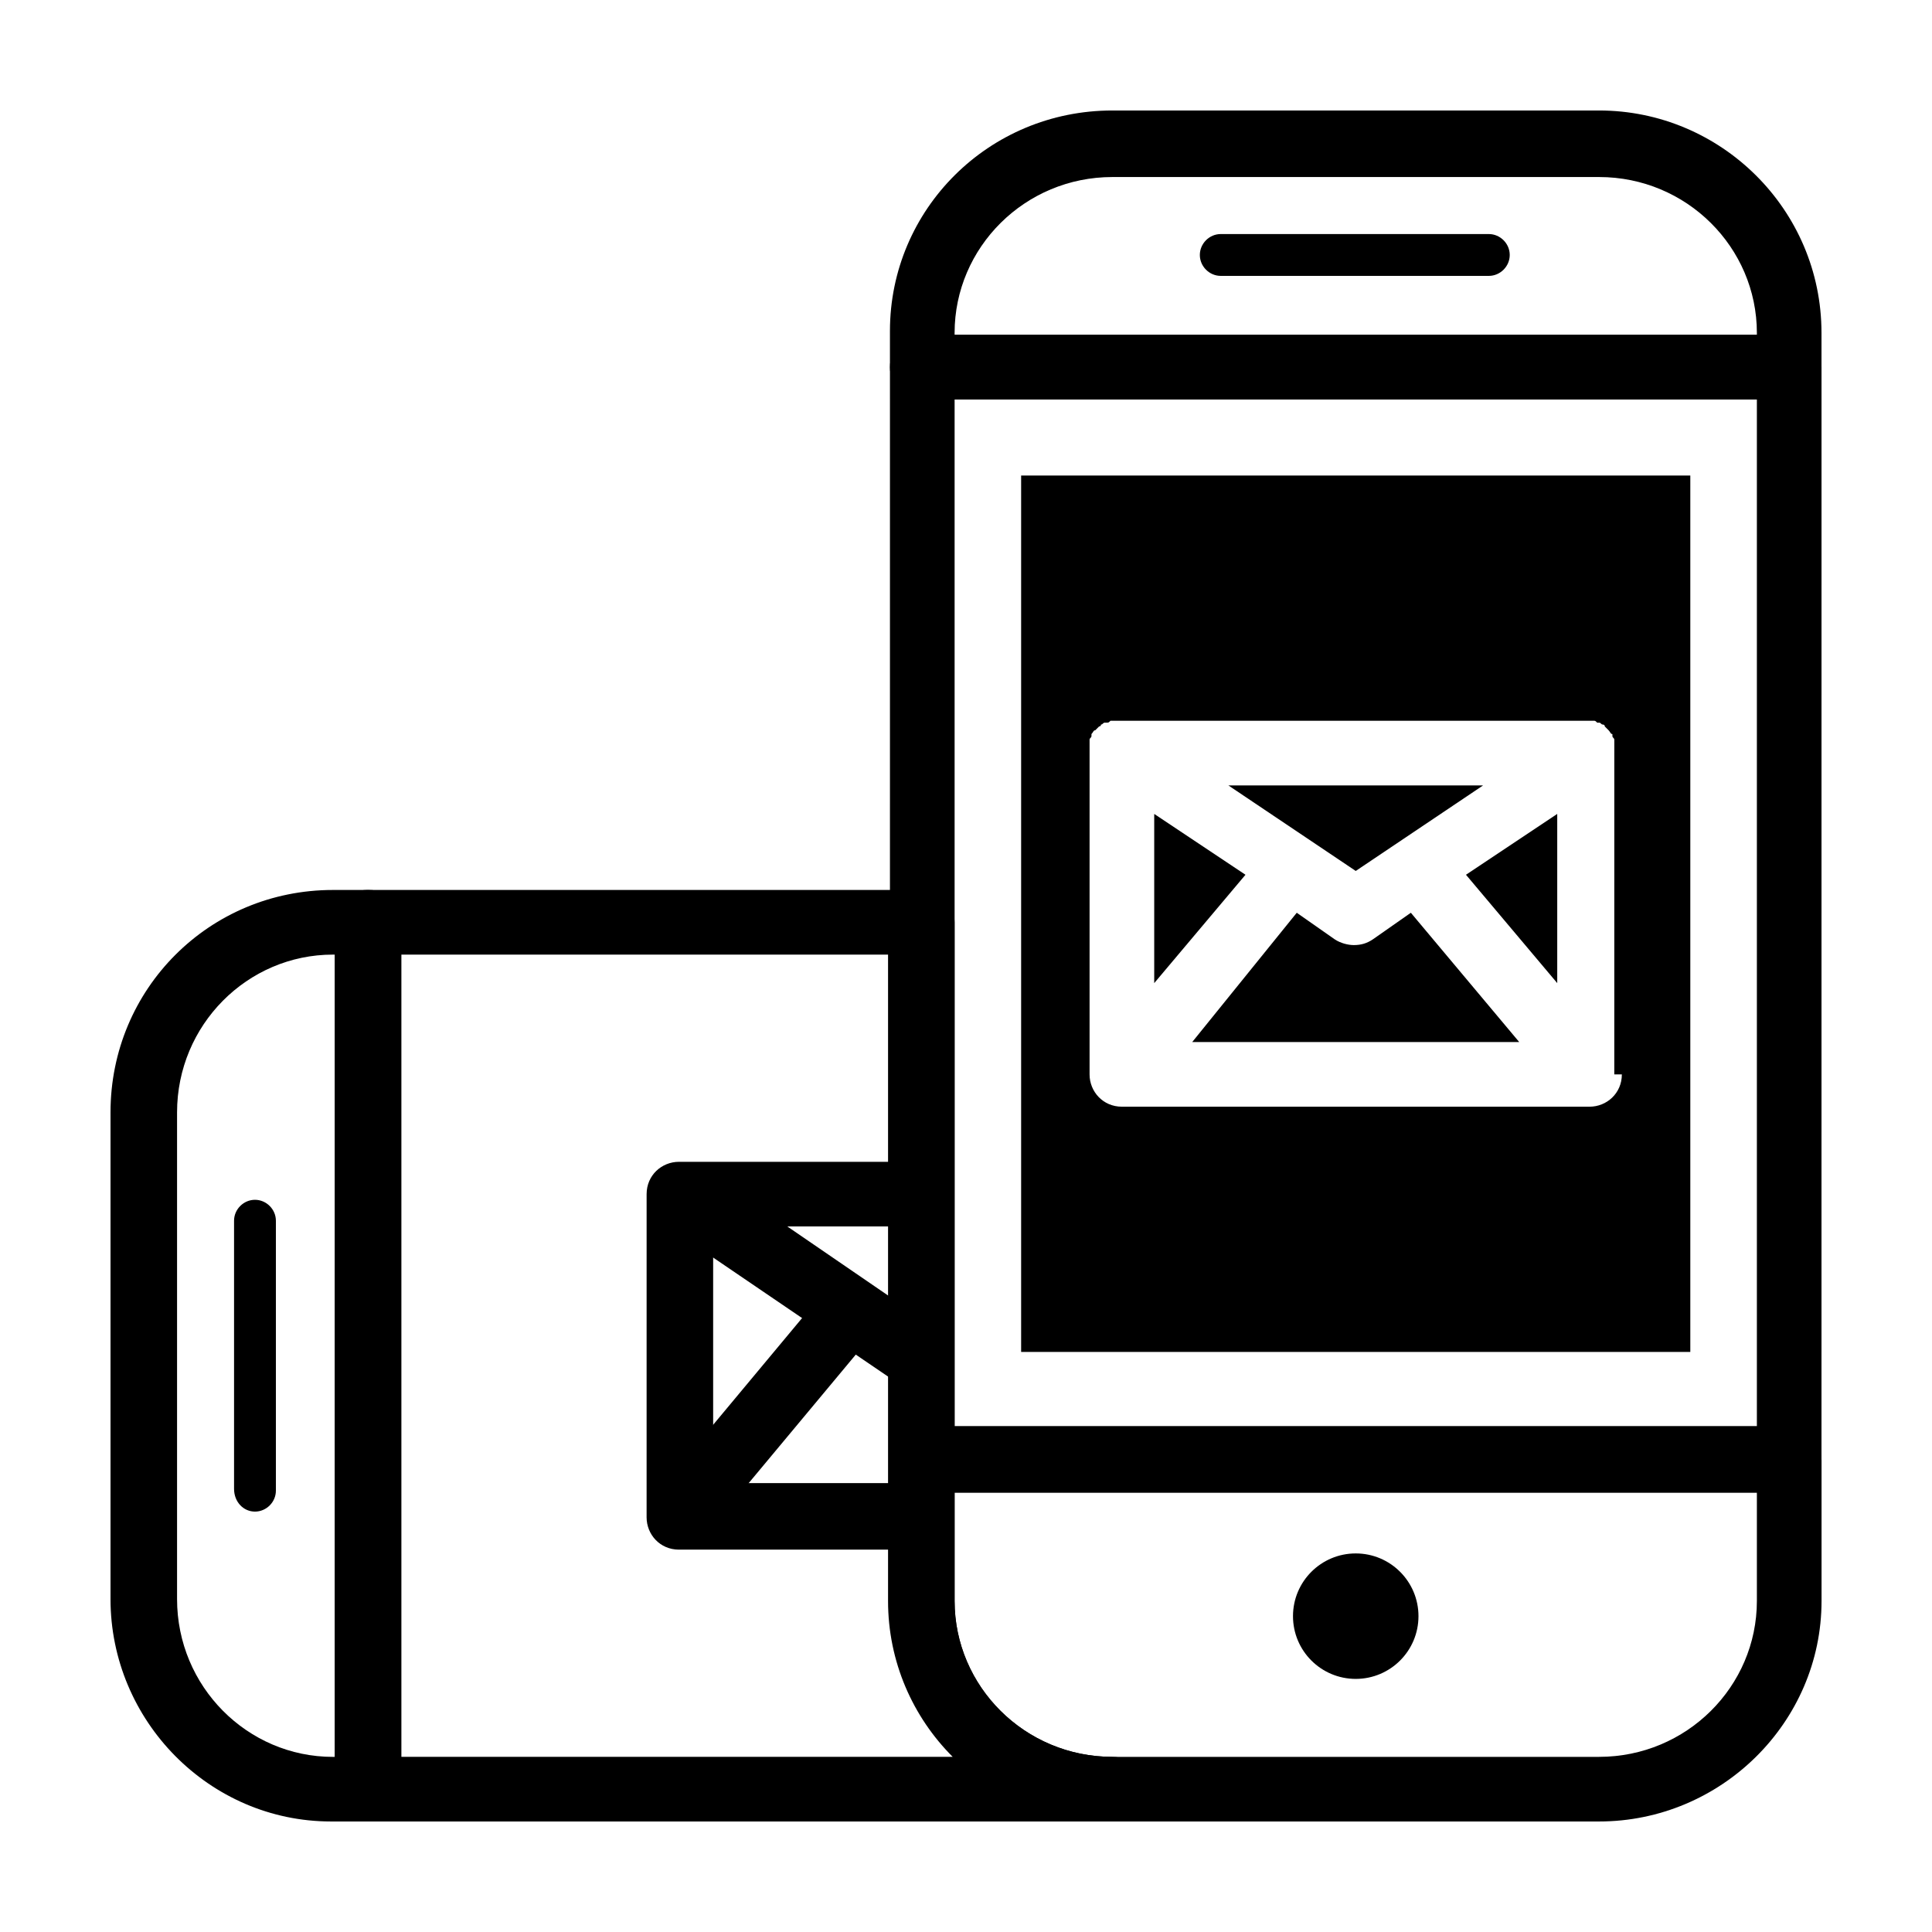 <?xml version="1.0" encoding="UTF-8"?>
<!-- Uploaded to: SVG Repo, www.svgrepo.com, Generator: SVG Repo Mixer Tools -->
<svg fill="#000000" width="800px" height="800px" version="1.1" viewBox="144 144 512 512" xmlns="http://www.w3.org/2000/svg">
 <g>
  <path d="m241.3 626.71h-9.574c-32.242 0-58.438-26.699-58.438-58.945v-128.97c0-32.75 26.195-58.945 58.945-58.945h9.574c5.039 0 8.566 4.031 8.566 8.566v229.74c-0.508 4.531-4.035 8.559-9.074 8.559zm-9.066-229.73c-22.672 0-41.312 18.641-41.312 41.816v128.98c0 23.176 18.641 41.816 41.312 41.816h0.504v-212.61z"/>
  <path d="m211.57 544.59c3.023 0 5.543-2.519 5.543-5.543v-71.543c0-3.023-2.519-5.543-5.543-5.543-3.023 0-5.543 2.519-5.543 5.543v71.039c0 3.527 2.519 6.047 5.543 6.047z"/>
  <path d="m317.41 540.28 45.477-54.57 13.16 10.965-45.477 54.57z"/>
  <path d="m438.79 626.71h-197.5c-5.039 0-8.566-4.031-8.566-8.566l0.004-229.73c0-5.039 4.031-8.566 8.566-8.566h147.11c5.039 0 8.566 4.031 8.566 8.566v179.86c0 22.672 18.641 41.312 41.816 41.312 5.039 0 8.566 4.031 8.566 8.566-0.008 4.535-4.039 8.562-8.57 8.562zm-188.93-17.129h146.61c-10.578-10.578-17.129-25.191-17.129-41.312v-171.29h-129.48z"/>
  <path d="m385.89 511.34c-1.512 0-3.527-0.504-5.039-1.512l-61.461-41.816c-3.023-2.016-4.535-6.047-3.527-9.574 1.008-3.527 4.535-6.047 8.062-6.047h63.984c5.039 0 8.566 4.031 8.566 8.566v40.305c0 3.023-1.512 5.543-4.031 7.055l-2.016 1.512c-1.012 1.008-2.523 1.512-4.539 1.512zm-33.25-42.32 27.207 18.641v-18.641z"/>
  <path d="m388.41 554.67h-64.488c-5.039 0-8.566-4.031-8.566-8.566l0.004-85.645c0-5.039 4.031-8.566 8.566-8.566h63.984c5.039 0 8.566 4.031 8.566 8.566v85.145c0.5 5.035-3.531 9.066-8.066 9.066zm-55.418-17.633h46.855v-68.016h-46.855z"/>
  <path d="m618.15 249.86h-229.74c-5.039 0-8.566-4.031-8.566-8.566v-9.574c0.004-32.242 26.199-58.438 58.949-58.438h128.98c32.242 0 58.941 26.195 58.941 58.945v9.574c0 4.531-4.027 8.059-8.562 8.059zm-221.17-17.129h212.61v-0.504c0-22.672-18.641-41.312-41.816-41.312h-128.98c-23.176 0-41.816 18.641-41.816 41.312z"/>
  <path d="m567.77 626.71h-128.97c-32.75 0-58.945-26.195-58.945-58.945v-36.777c0-5.039 4.031-8.566 8.566-8.566h229.74c5.039 0 8.566 4.031 8.566 8.566v37.281c-0.008 32.246-26.707 58.441-58.953 58.441zm-170.79-87.156v28.719c0 22.672 18.641 41.312 41.816 41.312h128.98c23.176 0 41.816-18.641 41.816-41.312v-28.719z"/>
  <path d="m519.91 572.3c0 9.184-7.445 16.625-16.625 16.625-9.184 0-16.629-7.441-16.629-16.625 0-9.18 7.445-16.625 16.629-16.625 9.18 0 16.625 7.445 16.625 16.625"/>
  <path d="m461.97 211.57c0 3.023 2.519 5.543 5.543 5.543h71.039c3.023 0 5.543-2.519 5.543-5.543 0-3.023-2.519-5.543-5.543-5.543h-71.043c-3.023 0-5.539 2.519-5.539 5.543z"/>
  <path d="m618.15 539.55h-229.74c-5.039 0-8.566-4.031-8.566-8.566l0.004-289.69c0-5.039 4.031-8.566 8.566-8.566h229.74c5.039 0 8.566 4.031 8.566 8.566l-0.008 289.69c0 4.535-4.027 8.566-8.562 8.566zm-221.17-17.633h212.61v-272.06h-212.61z"/>
  <path d="m517.89 385.89-10.078 7.055c-1.512 1.008-3.023 1.512-5.039 1.512-1.512 0-3.527-0.504-5.039-1.512l-10.078-7.055-27.703 34.262h86.656z"/>
  <path d="m449.88 359.7v44.836l24.184-28.715z"/>
  <path d="m532.5 375.82 24.184 28.715v-44.836z"/>
  <path d="m414.61 270.02v232.26h177.34v-232.26zm159.2 158.7c0 5.039-4.031 8.566-8.566 8.566h-123.93c-5.039 0-8.566-4.031-8.566-8.566v-85.145-0.504-1.008-0.504-0.504-0.504-0.504c0-0.504 0.504-0.504 0.504-1.008v-0.504c0.504-0.504 0.504-1.008 1.008-1.008l1.008-1.008s0.504 0 0.504-0.504c0.504 0 0.504-0.504 1.008-0.504h0.504c0.504 0 0.504 0 1.008-0.504h0.504 1.512 123.94 1.512 0.504c0.504 0 0.504 0 1.008 0.504h0.504c0.504 0 0.504 0.504 1.008 0.504 0 0 0.504 0 0.504 0.504 0.504 0.504 0.504 0.504 1.008 1.008 0.504 0.504 0.504 1.008 1.008 1.008v0.504c0 0.504 0.504 0.504 0.504 1.008v0.504 0.504 0.504 0.504 1.008 0.504l-0.004 85.145z"/>
  <path d="m537.04 352.14h-67.512l33.758 22.672z"/>
 </g>
</svg>